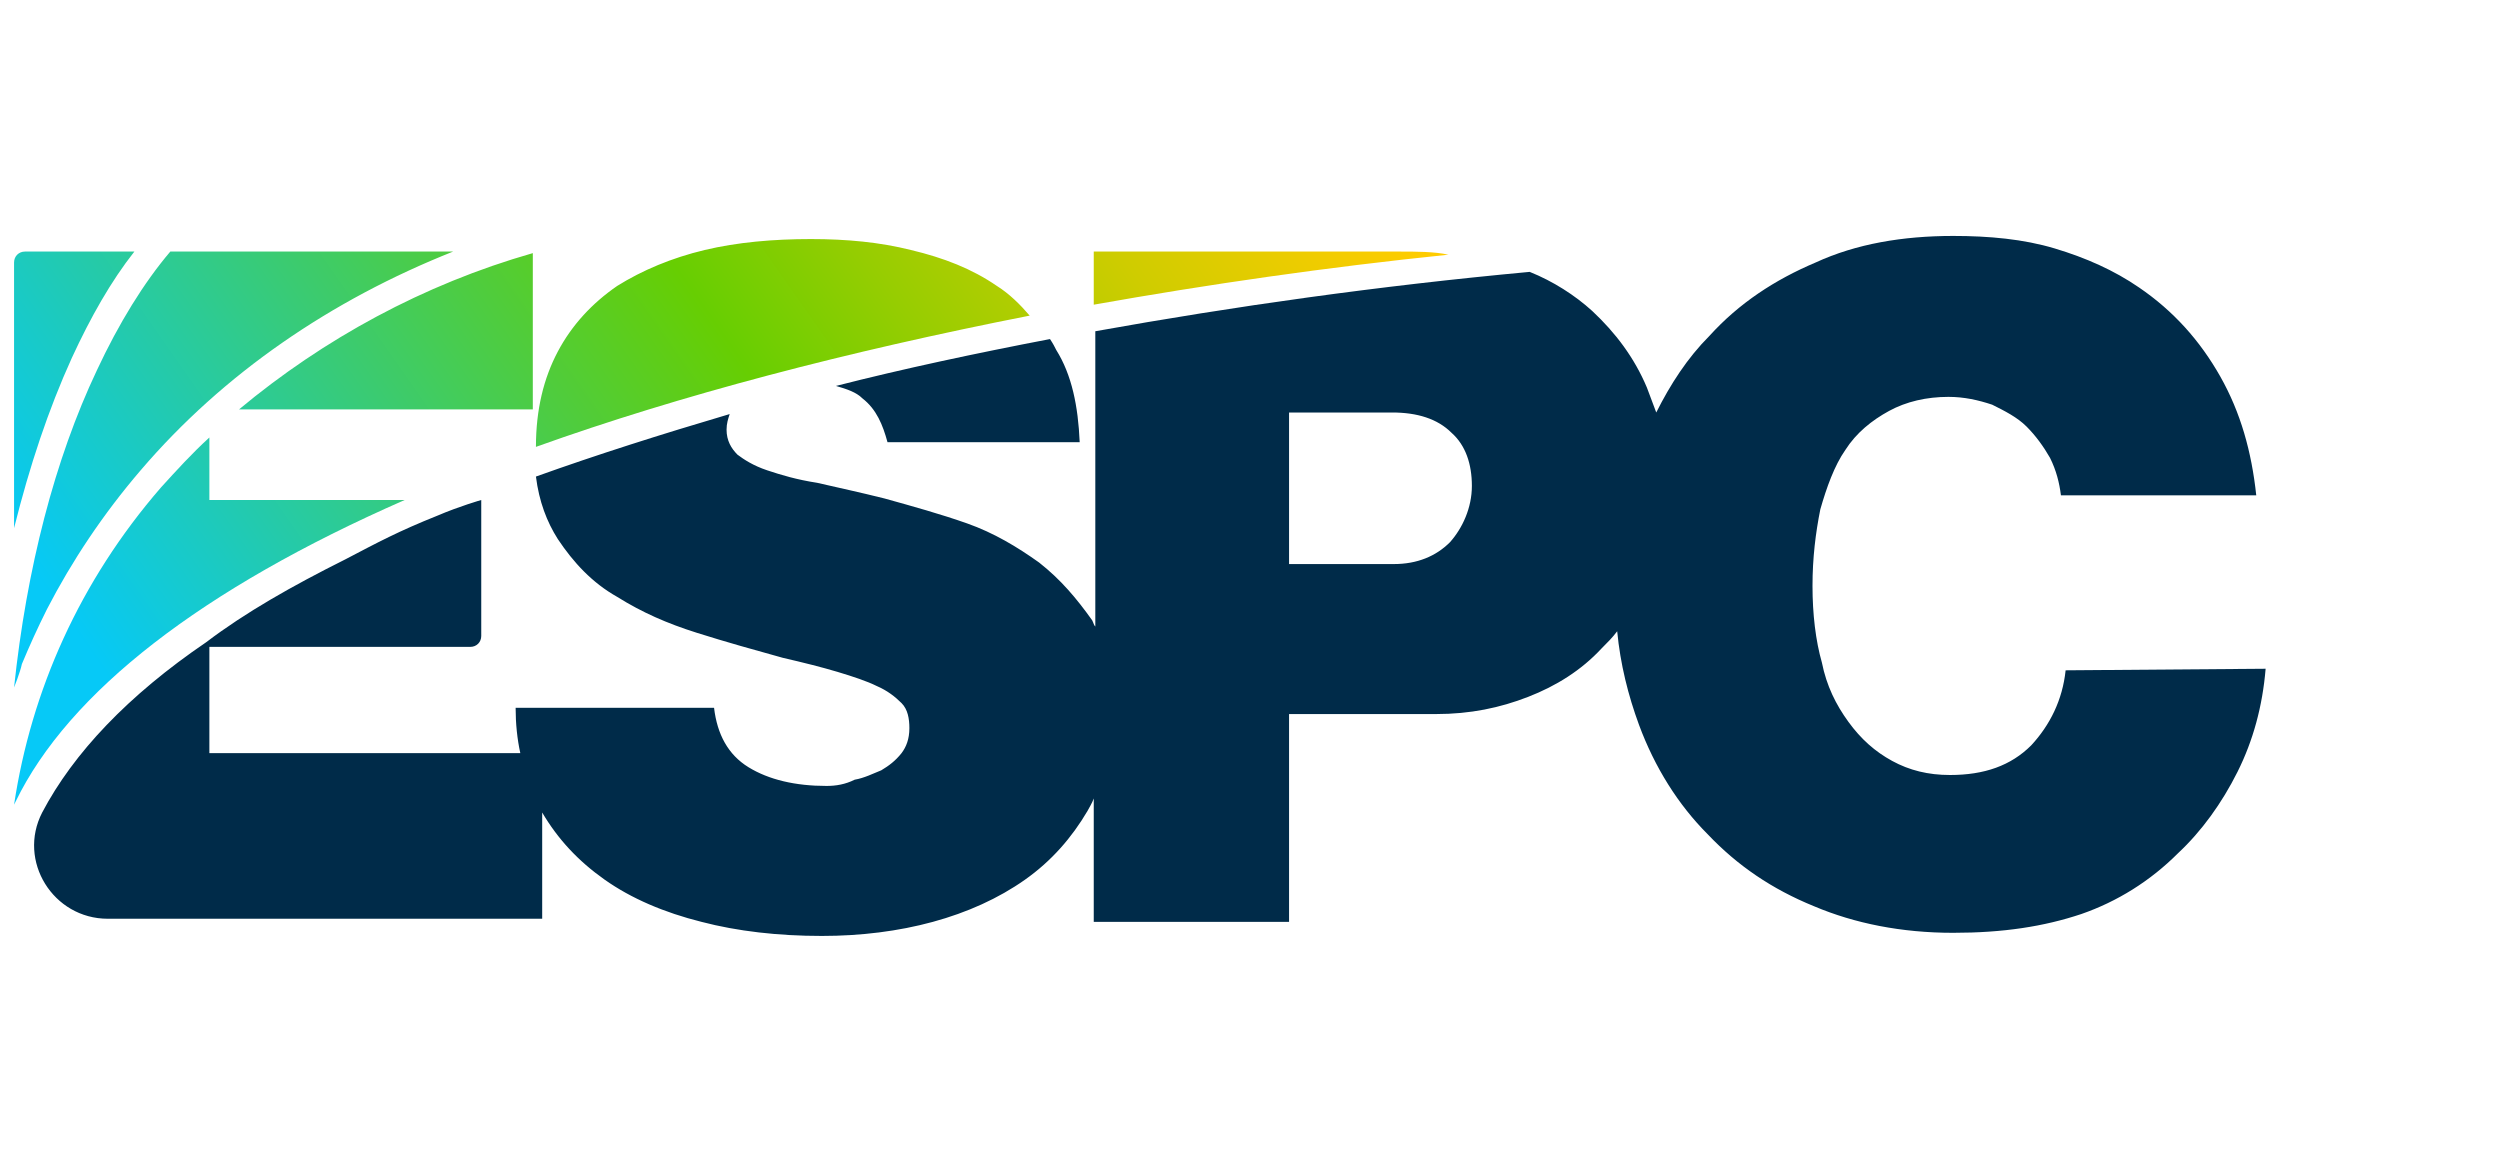 <?xml version="1.0" encoding="utf-8"?>
<!-- Generator: Adobe Illustrator 27.9.0, SVG Export Plug-In . SVG Version: 6.00 Build 0)  -->
<svg version="1.1" id="Layer_2_00000047757794906324086420000003216043137001041319_"
	 xmlns="http://www.w3.org/2000/svg" xmlns:xlink="http://www.w3.org/1999/xlink" x="0px" y="0px" viewBox="0 0 160 75"
	 enable-background="new 0 0 160 75" xml:space="preserve">
<g>
	<rect fill="#FFFFFF" width="160" height="75"/>
	<g id="Layer_1-2">
		<path fill="#002B49" d="M132.2,42.9c-0.2,1.9-1,3.5-2.2,4.8c-1.3,1.3-3,1.9-5.2,1.9c-1.4,0-2.6-0.3-3.7-0.9
			c-1.1-0.6-2-1.4-2.8-2.5c-0.8-1.1-1.4-2.3-1.7-3.8c-0.4-1.4-0.6-3.1-0.6-4.9c0-1.8,0.2-3.4,0.5-4.9c0.4-1.4,0.9-2.8,1.6-3.8
			c0.7-1.1,1.7-1.9,2.8-2.5c1.1-0.6,2.4-0.9,3.8-0.9c1,0,1.9,0.2,2.8,0.5c0.8,0.4,1.6,0.8,2.2,1.4c0.6,0.6,1.1,1.3,1.5,2
			c0.4,0.8,0.6,1.6,0.7,2.4h12.5c-0.3-2.8-1-5.3-2.3-7.6s-3-4.2-5.2-5.7c-1.6-1.1-3.4-1.9-5.4-2.5c-2-0.6-4.2-0.8-6.5-0.8
			c-3.2,0-6.2,0.5-8.8,1.7c-2.6,1.1-4.9,2.6-6.8,4.7c-1.4,1.4-2.5,3.1-3.4,4.9c-0.2-0.5-0.4-1.1-0.6-1.6c-0.8-1.9-2-3.5-3.5-4.9
			c-1.1-1-2.5-1.9-4-2.5c-9.7,0.9-18.9,2.2-27.8,3.8v18.9c-0.1-0.1-0.1-0.2-0.2-0.4c-1-1.4-2-2.6-3.4-3.7c-1.4-1-2.9-1.9-4.6-2.5
			c-1.7-0.6-3.5-1.1-5.3-1.6c-1.6-0.4-3-0.7-4.3-1c-1.3-0.2-2.3-0.5-3.2-0.8c-0.9-0.3-1.5-0.7-1.9-1c-0.4-0.4-0.7-0.9-0.7-1.6
			c0-0.4,0.1-0.7,0.2-1c-4.4,1.3-8.5,2.6-12.4,4c0.2,1.6,0.7,2.9,1.4,4c1,1.5,2.2,2.8,3.8,3.7c1.6,1,3.2,1.7,5.1,2.3
			c1.9,0.6,3.7,1.1,5.5,1.6c1.3,0.3,2.5,0.6,3.5,0.9s1.9,0.6,2.5,0.9c0.7,0.3,1.2,0.7,1.6,1.1c0.4,0.4,0.5,1,0.5,1.6
			c0,0.7-0.2,1.2-0.5,1.6c-0.4,0.5-0.8,0.8-1.3,1.1c-0.5,0.2-1.1,0.5-1.7,0.6c-0.6,0.3-1.2,0.4-1.8,0.4c-2,0-3.7-0.4-5-1.2
			s-2-2.1-2.2-3.8H33c0,1,0.1,2,0.3,2.9H13.4v-6.8h16.7c0.4,0,0.7-0.3,0.7-0.7V32c0,0-1.4,0.4-2.8,1c-2.5,1-3.8,1.7-5.9,2.8
			c-3.4,1.7-6.4,3.4-8.9,5.3c-5,3.4-8.5,7.1-10.5,10.9c-1.6,3.1,0.7,6.8,4.2,6.8h27.8V52c1,1.7,2.3,3.1,4,4.3s3.8,2.1,6.2,2.7
			c2.3,0.6,4.9,0.9,7.7,0.9c2.5,0,4.9-0.3,7.1-0.9c2.2-0.6,4.2-1.5,5.9-2.7c1.7-1.2,3-2.7,4-4.4c0.1-0.2,0.3-0.5,0.4-0.8V59h12.5
			V45.7h9.4c2.2,0,4.1-0.4,5.9-1.1s3.4-1.7,4.7-3.1c0.4-0.4,0.7-0.7,1-1.1c0.2,2.1,0.7,4.1,1.4,6c1,2.7,2.5,5.1,4.4,7
			c1.9,2,4.1,3.5,6.8,4.6c2.6,1.1,5.6,1.7,8.9,1.7c3.2,0,5.8-0.4,8.2-1.2c2.3-0.8,4.4-2.1,6.2-3.9c1.5-1.4,2.8-3.2,3.8-5.2
			s1.6-4.2,1.8-6.6L132.2,42.9L132.2,42.9z M92.8,34.7c-0.9,0.9-2.1,1.4-3.6,1.4h-6.7v-9.7h6.6c1.6,0,2.9,0.4,3.8,1.3
			c0.9,0.8,1.3,2,1.3,3.4C94.2,32.5,93.6,33.8,92.8,34.7L92.8,34.7z M56.8,28.3h12.3c-0.1-2.3-0.5-4.3-1.5-5.9
			c-0.1-0.2-0.2-0.4-0.4-0.7c-4.7,0.9-9.4,1.9-13.7,3c0.7,0.2,1.3,0.4,1.7,0.8C56.1,26.2,56.5,27.2,56.8,28.3z"/>
		
			<linearGradient id="SVGID_1_" gradientUnits="userSpaceOnUse" x1="-0.458" y1="-977.494" x2="77.679" y2="-922.781" gradientTransform="matrix(1 0 0 -1 0 -928.004)">
			<stop  offset="0.1" style="stop-color:#06C9F7"/>
			<stop  offset="0.2" style="stop-color:#1ACAC4"/>
			<stop  offset="0.44" style="stop-color:#4CCC45"/>
			<stop  offset="0.57" style="stop-color:#67CE02"/>
			<stop  offset="0.68" style="stop-color:#97CD01"/>
			<stop  offset="0.82" style="stop-color:#CFCC00"/>
			<stop  offset="0.93" style="stop-color:#F1CC00"/>
			<stop  offset="0.99" style="stop-color:#FFCC00"/>
		</linearGradient>
		<path fill="url(#SVGID_1_)" d="M3,39c1.6-3.1,3.6-6.1,6-8.9c5.3-6.2,12.2-10.9,20-14H10.9c-1.7,2-3.3,4.6-4.7,7.6
			C3.5,29.4,1.7,36.4,0.9,44c0,0,0.4-1,0.5-1.5C1.9,41.3,2.4,40.2,3,39L3,39z M13.4,28c-1.1,1-2.1,2.1-3.1,3.2
			c-5.2,6-8.3,13-9.4,20.3L1,51.3c3.4-7,11.9-13.6,24.9-19.3H13.4V28z M8.6,16.1h-7c-0.4,0-0.7,0.3-0.7,0.7v17c1-4,2.2-7.6,3.7-10.9
			C5.8,20.3,7.1,18,8.6,16.1z M34.1,26.2v-10c-7,2-13.4,5.5-18.8,10H34.1z M63.8,18.3c-1.6-1.1-3.4-1.8-5.5-2.3
			c-2-0.5-4.1-0.7-6.4-0.7c-2.4,0-4.7,0.2-6.8,0.7c-2.1,0.5-4,1.3-5.6,2.3c-1.6,1.1-2.9,2.5-3.8,4.2c-0.9,1.7-1.4,3.7-1.4,6.1
			c9.2-3.3,19.9-6.1,31.6-8.4C65.3,19.5,64.6,18.8,63.8,18.3L63.8,18.3z M89.6,16.1H70v3.4c7.3-1.3,14.9-2.4,22.7-3.2
			C91.8,16.1,90.6,16.1,89.6,16.1L89.6,16.1z"/>
	</g>
</g>
</svg>
